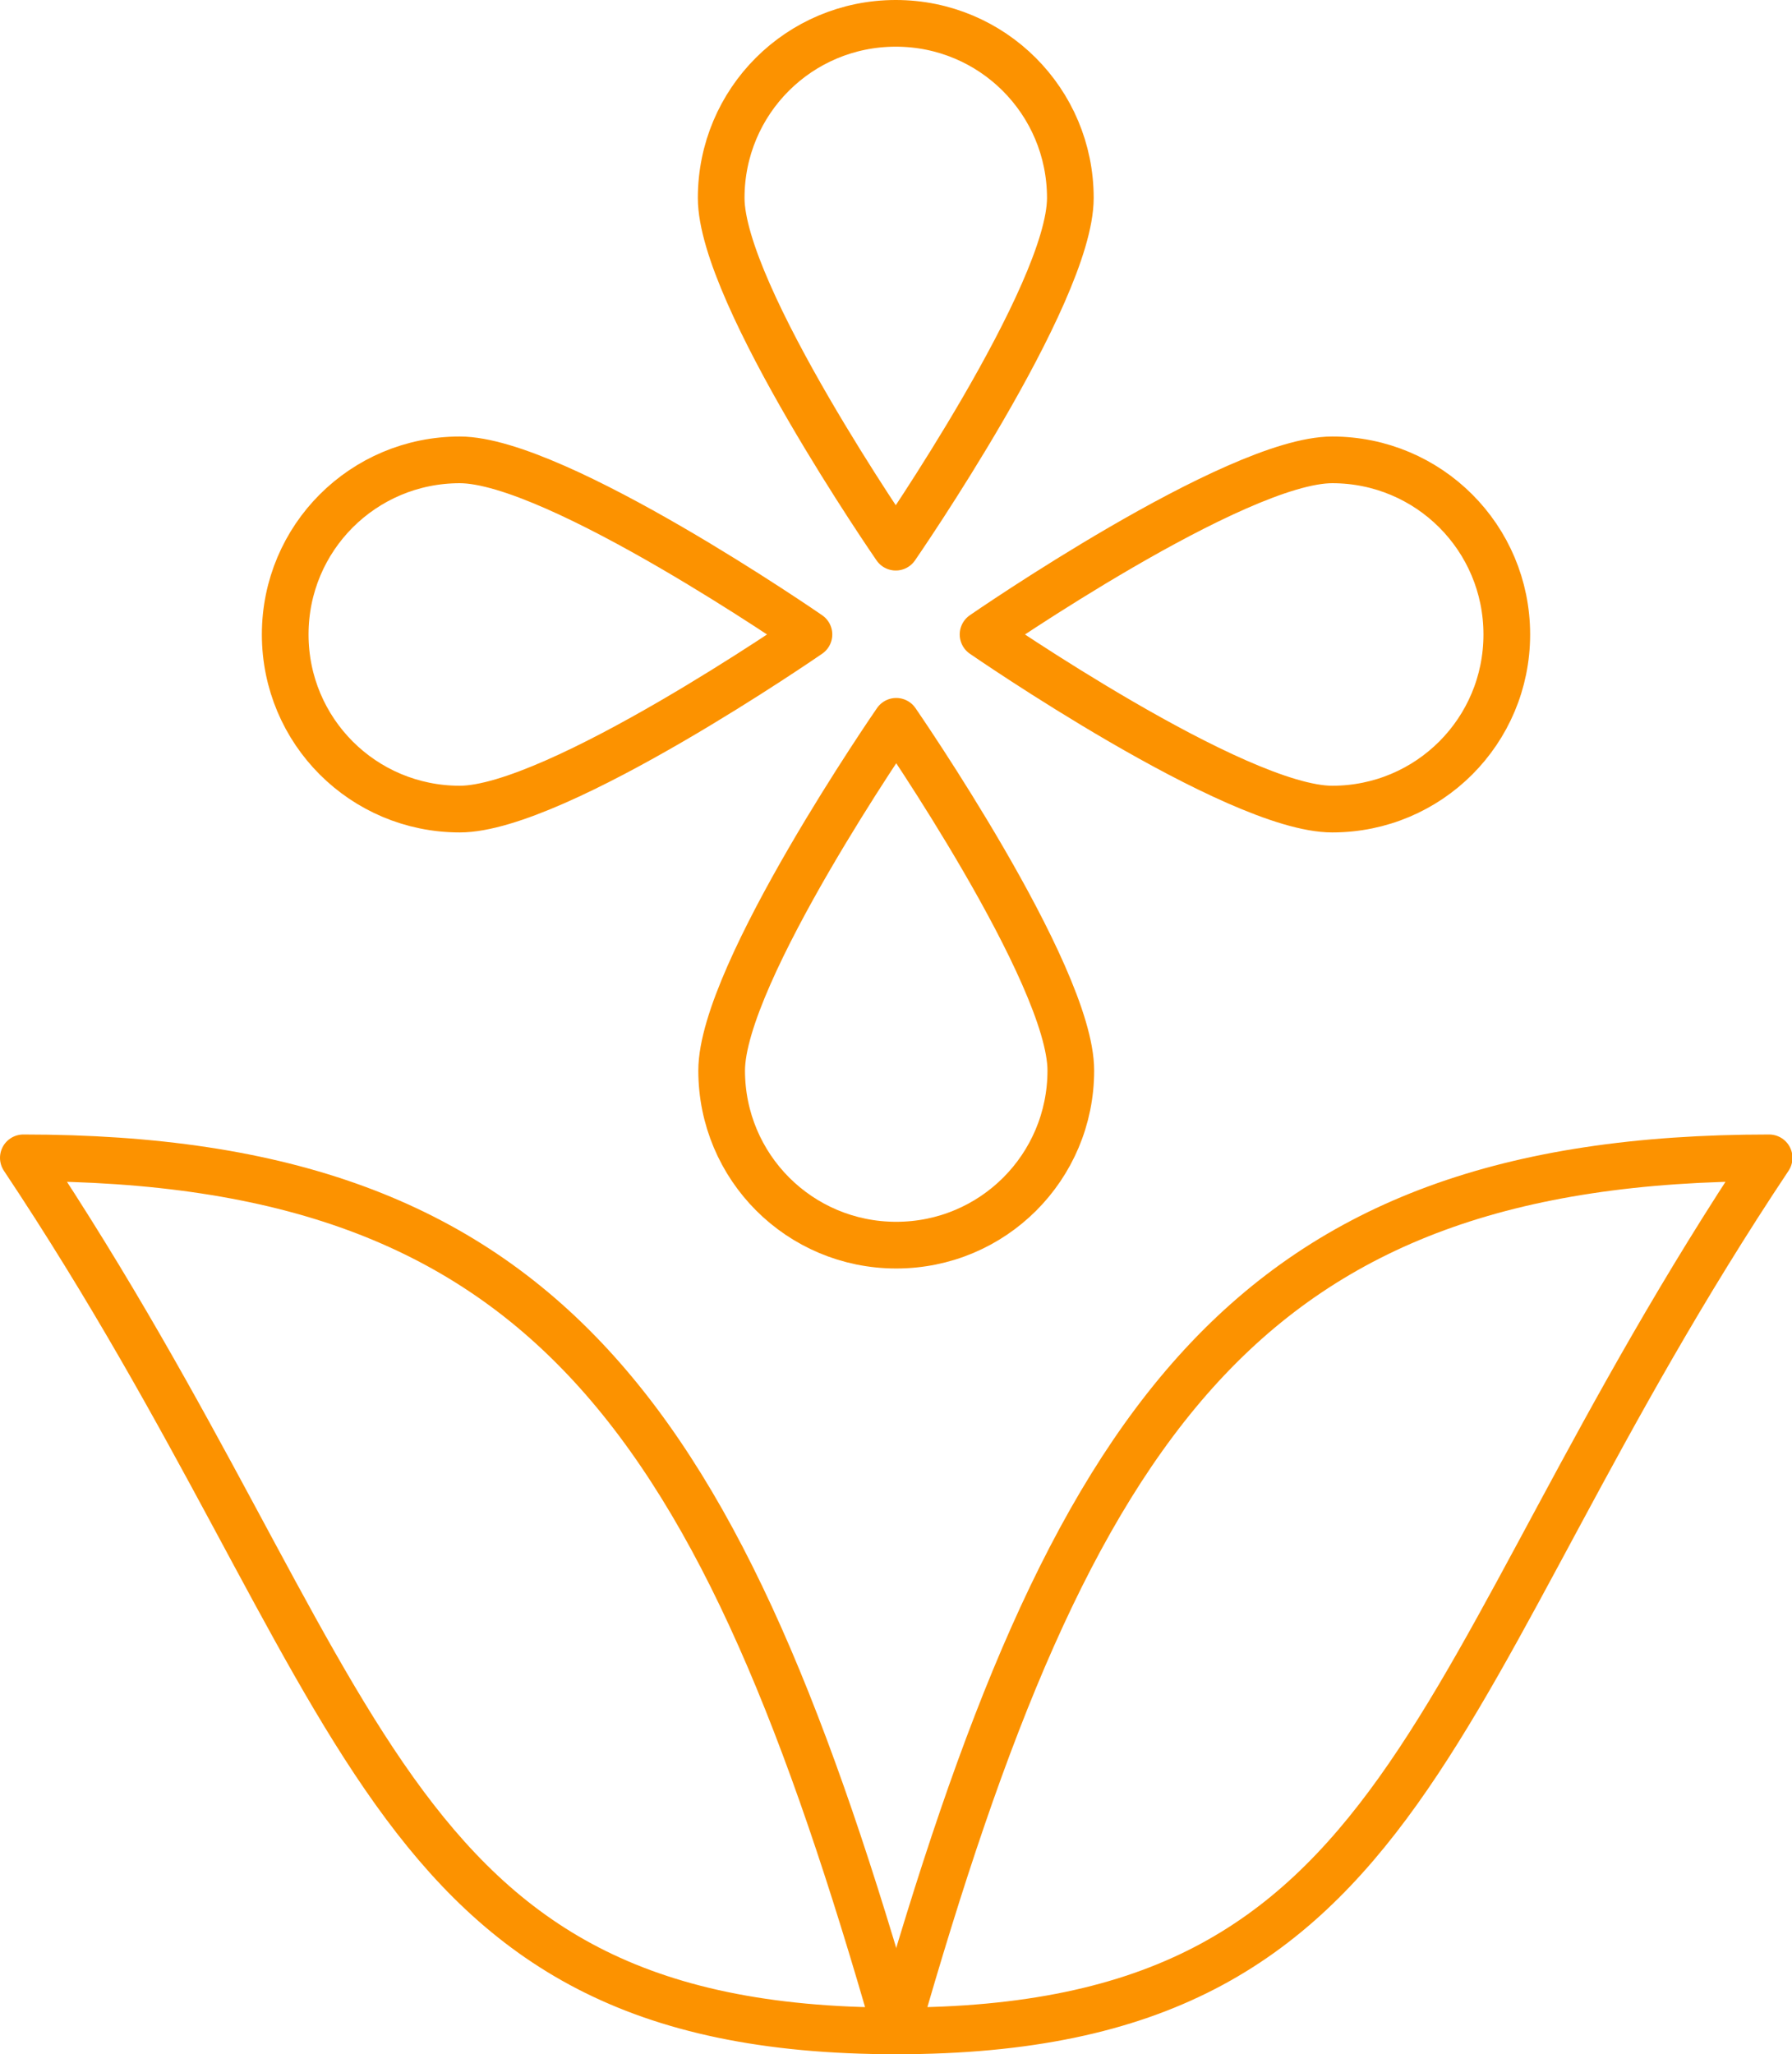 <?xml version="1.0" encoding="UTF-8"?> <svg xmlns="http://www.w3.org/2000/svg" id="Layer_1" width="38.39" height="44" viewBox="0 0 38.39 44"><defs><style>.cls-1{fill:none;stroke:#fc9200;stroke-linecap:round;stroke-linejoin:round;}</style></defs><path class="cls-1" d="M22.93,4.24c0,2.07-3.74,7.48-3.74,7.48,0,0-3.74-5.41-3.74-7.48s1.67-3.74,3.74-3.74,3.74,1.67,3.74,3.74Z"></path><path class="cls-1" d="M9.85,9.85c2.07,0,7.48,3.74,7.48,3.74,0,0-5.41,3.74-7.48,3.74s-3.74-1.67-3.74-3.74,1.67-3.74,3.74-3.74Z"></path><path class="cls-1" d="M15.46,22.93c0-2.07,3.74-7.48,3.74-7.48,0,0,3.74,5.41,3.74,7.48s-1.67,3.74-3.74,3.74-3.74-1.67-3.74-3.74Z"></path><path class="cls-1" d="M28.54,17.33c-2.07,0-7.48-3.74-7.48-3.74,0,0,5.41-3.74,7.48-3.74s3.74,1.67,3.74,3.74-1.67,3.74-3.74,3.74Z"></path><path class="cls-1" d="M19.2,43.5c3.74-13.09,7.48-18.7,18.7-18.7-7.48,11.22-7.48,18.7-18.7,18.7Z"></path><path class="cls-1" d="M19.2,43.5C15.46,30.41,11.72,24.8,.5,24.8c7.48,11.22,7.48,18.7,18.7,18.7Z"></path></svg> 